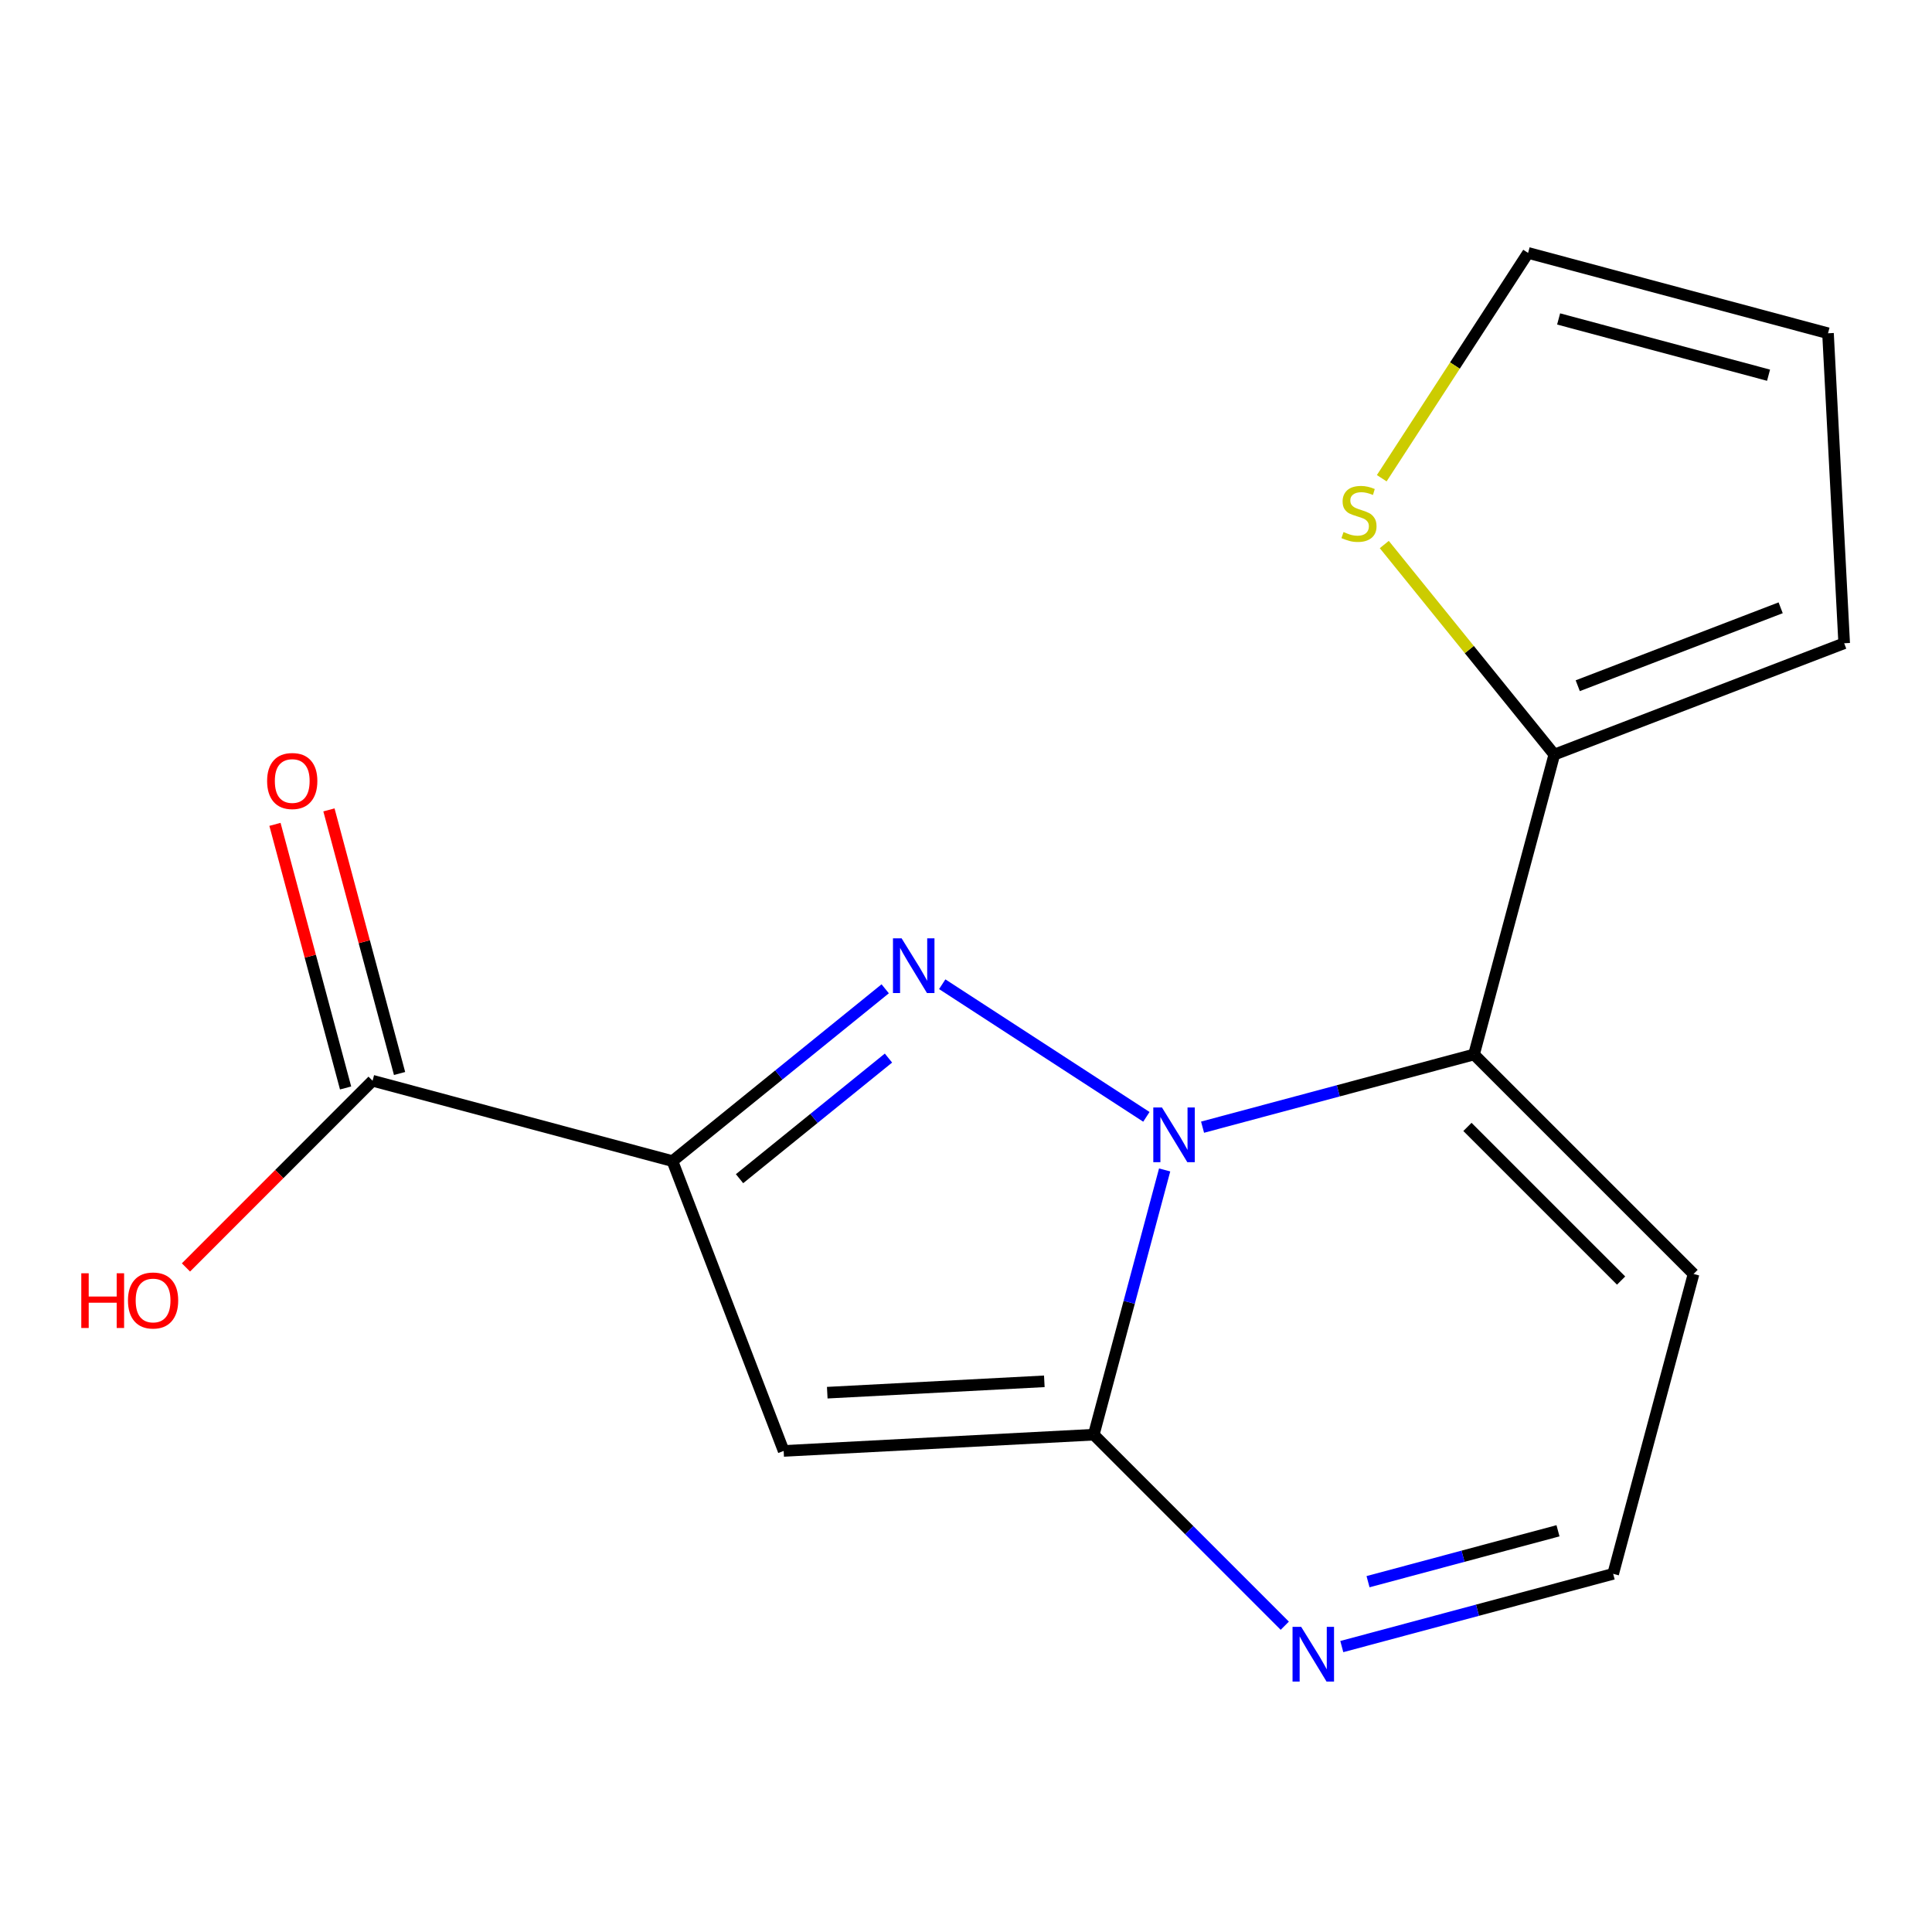 <?xml version='1.0' encoding='iso-8859-1'?>
<svg version='1.1' baseProfile='full'
              xmlns='http://www.w3.org/2000/svg'
                      xmlns:rdkit='http://www.rdkit.org/xml'
                      xmlns:xlink='http://www.w3.org/1999/xlink'
                  xml:space='preserve'
width='1000px' height='1000px' viewBox='0 0 1000 1000'>
<!-- END OF HEADER -->
<rect style='opacity:1.0;fill:#FFFFFF;stroke:none' width='1000' height='1000' x='0' y='0'> </rect>
<path class='bond-6' d='M 405.624,750.999 L 566.127,742.594' style='fill:none;fill-rule:evenodd;stroke:#000000;stroke-width:6px;stroke-linecap:butt;stroke-linejoin:miter;stroke-opacity:1' />
<path class='bond-6' d='M 428.187,720.852 L 540.539,714.969' style='fill:none;fill-rule:evenodd;stroke:#000000;stroke-width:6px;stroke-linecap:butt;stroke-linejoin:miter;stroke-opacity:1' />
<path class='bond-9' d='M 405.624,750.999 L 348.063,600.989' style='fill:none;fill-rule:evenodd;stroke:#000000;stroke-width:6px;stroke-linecap:butt;stroke-linejoin:miter;stroke-opacity:1' />
<path class='bond-3' d='M 566.127,742.594 L 615.563,792.03' style='fill:none;fill-rule:evenodd;stroke:#000000;stroke-width:6px;stroke-linecap:butt;stroke-linejoin:miter;stroke-opacity:1' />
<path class='bond-3' d='M 615.563,792.03 L 664.998,841.465' style='fill:none;fill-rule:evenodd;stroke:#0000FF;stroke-width:6px;stroke-linecap:butt;stroke-linejoin:miter;stroke-opacity:1' />
<path class='bond-4' d='M 566.127,742.594 L 584.472,674.075' style='fill:none;fill-rule:evenodd;stroke:#000000;stroke-width:6px;stroke-linecap:butt;stroke-linejoin:miter;stroke-opacity:1' />
<path class='bond-4' d='M 584.472,674.075 L 602.817,605.555' style='fill:none;fill-rule:evenodd;stroke:#0000FF;stroke-width:6px;stroke-linecap:butt;stroke-linejoin:miter;stroke-opacity:1' />
<path class='bond-7' d='M 348.063,600.989 L 403.123,556.394' style='fill:none;fill-rule:evenodd;stroke:#000000;stroke-width:6px;stroke-linecap:butt;stroke-linejoin:miter;stroke-opacity:1' />
<path class='bond-7' d='M 403.123,556.394 L 458.182,511.8' style='fill:none;fill-rule:evenodd;stroke:#0000FF;stroke-width:6px;stroke-linecap:butt;stroke-linejoin:miter;stroke-opacity:1' />
<path class='bond-7' d='M 382.786,610.088 L 421.328,578.872' style='fill:none;fill-rule:evenodd;stroke:#000000;stroke-width:6px;stroke-linecap:butt;stroke-linejoin:miter;stroke-opacity:1' />
<path class='bond-7' d='M 421.328,578.872 L 459.87,547.656' style='fill:none;fill-rule:evenodd;stroke:#0000FF;stroke-width:6px;stroke-linecap:butt;stroke-linejoin:miter;stroke-opacity:1' />
<path class='bond-12' d='M 348.063,600.989 L 192.847,559.385' style='fill:none;fill-rule:evenodd;stroke:#000000;stroke-width:6px;stroke-linecap:butt;stroke-linejoin:miter;stroke-opacity:1' />
<path class='bond-15' d='M 790.941,130.905 L 946.173,172.51' style='fill:none;fill-rule:evenodd;stroke:#000000;stroke-width:6px;stroke-linecap:butt;stroke-linejoin:miter;stroke-opacity:1' />
<path class='bond-15' d='M 806.738,165.085 L 915.4,194.208' style='fill:none;fill-rule:evenodd;stroke:#000000;stroke-width:6px;stroke-linecap:butt;stroke-linejoin:miter;stroke-opacity:1' />
<path class='bond-17' d='M 790.941,130.905 L 753.066,189.217' style='fill:none;fill-rule:evenodd;stroke:#000000;stroke-width:6px;stroke-linecap:butt;stroke-linejoin:miter;stroke-opacity:1' />
<path class='bond-17' d='M 753.066,189.217 L 715.191,247.528' style='fill:none;fill-rule:evenodd;stroke:#CCCC00;stroke-width:6px;stroke-linecap:butt;stroke-linejoin:miter;stroke-opacity:1' />
<path class='bond-16' d='M 946.173,172.51 L 954.545,332.948' style='fill:none;fill-rule:evenodd;stroke:#000000;stroke-width:6px;stroke-linecap:butt;stroke-linejoin:miter;stroke-opacity:1' />
<path class='bond-13' d='M 954.545,332.948 L 804.504,390.574' style='fill:none;fill-rule:evenodd;stroke:#000000;stroke-width:6px;stroke-linecap:butt;stroke-linejoin:miter;stroke-opacity:1' />
<path class='bond-13' d='M 921.669,314.59 L 816.639,354.928' style='fill:none;fill-rule:evenodd;stroke:#000000;stroke-width:6px;stroke-linecap:butt;stroke-linejoin:miter;stroke-opacity:1' />
<path class='bond-2' d='M 834.972,814.618 L 764.742,833.443' style='fill:none;fill-rule:evenodd;stroke:#000000;stroke-width:6px;stroke-linecap:butt;stroke-linejoin:miter;stroke-opacity:1' />
<path class='bond-2' d='M 764.742,833.443 L 694.513,852.267' style='fill:none;fill-rule:evenodd;stroke:#0000FF;stroke-width:6px;stroke-linecap:butt;stroke-linejoin:miter;stroke-opacity:1' />
<path class='bond-2' d='M 806.414,792.327 L 757.253,805.504' style='fill:none;fill-rule:evenodd;stroke:#000000;stroke-width:6px;stroke-linecap:butt;stroke-linejoin:miter;stroke-opacity:1' />
<path class='bond-2' d='M 757.253,805.504 L 708.093,818.681' style='fill:none;fill-rule:evenodd;stroke:#0000FF;stroke-width:6px;stroke-linecap:butt;stroke-linejoin:miter;stroke-opacity:1' />
<path class='bond-5' d='M 834.972,814.618 L 876.576,659.402' style='fill:none;fill-rule:evenodd;stroke:#000000;stroke-width:6px;stroke-linecap:butt;stroke-linejoin:miter;stroke-opacity:1' />
<path class='bond-0' d='M 762.948,545.79 L 692.695,564.608' style='fill:none;fill-rule:evenodd;stroke:#000000;stroke-width:6px;stroke-linecap:butt;stroke-linejoin:miter;stroke-opacity:1' />
<path class='bond-0' d='M 692.695,564.608 L 622.442,583.425' style='fill:none;fill-rule:evenodd;stroke:#0000FF;stroke-width:6px;stroke-linecap:butt;stroke-linejoin:miter;stroke-opacity:1' />
<path class='bond-1' d='M 762.948,545.79 L 876.576,659.402' style='fill:none;fill-rule:evenodd;stroke:#000000;stroke-width:6px;stroke-linecap:butt;stroke-linejoin:miter;stroke-opacity:1' />
<path class='bond-1' d='M 759.54,583.287 L 839.08,662.815' style='fill:none;fill-rule:evenodd;stroke:#000000;stroke-width:6px;stroke-linecap:butt;stroke-linejoin:miter;stroke-opacity:1' />
<path class='bond-18' d='M 762.948,545.79 L 804.504,390.574' style='fill:none;fill-rule:evenodd;stroke:#000000;stroke-width:6px;stroke-linecap:butt;stroke-linejoin:miter;stroke-opacity:1' />
<path class='bond-10' d='M 192.847,559.385 L 144.55,607.703' style='fill:none;fill-rule:evenodd;stroke:#000000;stroke-width:6px;stroke-linecap:butt;stroke-linejoin:miter;stroke-opacity:1' />
<path class='bond-10' d='M 144.55,607.703 L 96.252,656.02' style='fill:none;fill-rule:evenodd;stroke:#FF0000;stroke-width:6px;stroke-linecap:butt;stroke-linejoin:miter;stroke-opacity:1' />
<path class='bond-11' d='M 206.817,555.642 L 188.538,487.423' style='fill:none;fill-rule:evenodd;stroke:#000000;stroke-width:6px;stroke-linecap:butt;stroke-linejoin:miter;stroke-opacity:1' />
<path class='bond-11' d='M 188.538,487.423 L 170.26,419.203' style='fill:none;fill-rule:evenodd;stroke:#FF0000;stroke-width:6px;stroke-linecap:butt;stroke-linejoin:miter;stroke-opacity:1' />
<path class='bond-11' d='M 178.877,563.128 L 160.598,494.909' style='fill:none;fill-rule:evenodd;stroke:#000000;stroke-width:6px;stroke-linecap:butt;stroke-linejoin:miter;stroke-opacity:1' />
<path class='bond-11' d='M 160.598,494.909 L 142.32,426.689' style='fill:none;fill-rule:evenodd;stroke:#FF0000;stroke-width:6px;stroke-linecap:butt;stroke-linejoin:miter;stroke-opacity:1' />
<path class='bond-14' d='M 804.504,390.574 L 760.505,336.211' style='fill:none;fill-rule:evenodd;stroke:#000000;stroke-width:6px;stroke-linecap:butt;stroke-linejoin:miter;stroke-opacity:1' />
<path class='bond-14' d='M 760.505,336.211 L 716.507,281.848' style='fill:none;fill-rule:evenodd;stroke:#CCCC00;stroke-width:6px;stroke-linecap:butt;stroke-linejoin:miter;stroke-opacity:1' />
<path class='bond-8' d='M 487.697,509.433 L 593.366,578.078' style='fill:none;fill-rule:evenodd;stroke:#0000FF;stroke-width:6px;stroke-linecap:butt;stroke-linejoin:miter;stroke-opacity:1' />
<path  class='atom-11' d='M 138.259 404.249
Q 138.259 397.449, 141.619 393.649
Q 144.979 389.849, 151.259 389.849
Q 157.539 389.849, 160.899 393.649
Q 164.259 397.449, 164.259 404.249
Q 164.259 411.129, 160.859 415.049
Q 157.459 418.929, 151.259 418.929
Q 145.019 418.929, 141.619 415.049
Q 138.259 411.169, 138.259 404.249
M 151.259 415.729
Q 155.579 415.729, 157.899 412.849
Q 160.259 409.929, 160.259 404.249
Q 160.259 398.689, 157.899 395.889
Q 155.579 393.049, 151.259 393.049
Q 146.939 393.049, 144.579 395.849
Q 142.259 398.649, 142.259 404.249
Q 142.259 409.969, 144.579 412.849
Q 146.939 415.729, 151.259 415.729
' fill='#FF0000'/>
<path  class='atom-12' d='M 42.075 659.045
L 45.915 659.045
L 45.915 671.085
L 60.395 671.085
L 60.395 659.045
L 64.235 659.045
L 64.235 687.365
L 60.395 687.365
L 60.395 674.285
L 45.915 674.285
L 45.915 687.365
L 42.075 687.365
L 42.075 659.045
' fill='#FF0000'/>
<path  class='atom-12' d='M 66.235 673.125
Q 66.235 666.325, 69.595 662.525
Q 72.955 658.725, 79.235 658.725
Q 85.515 658.725, 88.875 662.525
Q 92.235 666.325, 92.235 673.125
Q 92.235 680.005, 88.835 683.925
Q 85.435 687.805, 79.235 687.805
Q 72.995 687.805, 69.595 683.925
Q 66.235 680.045, 66.235 673.125
M 79.235 684.605
Q 83.555 684.605, 85.875 681.725
Q 88.235 678.805, 88.235 673.125
Q 88.235 667.565, 85.875 664.765
Q 83.555 661.925, 79.235 661.925
Q 74.915 661.925, 72.555 664.725
Q 70.235 667.525, 70.235 673.125
Q 70.235 678.845, 72.555 681.725
Q 74.915 684.605, 79.235 684.605
' fill='#FF0000'/>
<path  class='atom-13' d='M 466.68 485.687
L 475.96 500.687
Q 476.88 502.167, 478.36 504.847
Q 479.84 507.527, 479.92 507.687
L 479.92 485.687
L 483.68 485.687
L 483.68 514.007
L 479.8 514.007
L 469.84 497.607
Q 468.68 495.687, 467.44 493.487
Q 466.24 491.287, 465.88 490.607
L 465.88 514.007
L 462.2 514.007
L 462.2 485.687
L 466.68 485.687
' fill='#0000FF'/>
<path  class='atom-14' d='M 695.41 275.385
Q 695.73 275.505, 697.05 276.065
Q 698.37 276.625, 699.81 276.985
Q 701.29 277.305, 702.73 277.305
Q 705.41 277.305, 706.97 276.025
Q 708.53 274.705, 708.53 272.425
Q 708.53 270.865, 707.73 269.905
Q 706.97 268.945, 705.77 268.425
Q 704.57 267.905, 702.57 267.305
Q 700.05 266.545, 698.53 265.825
Q 697.05 265.105, 695.97 263.585
Q 694.93 262.065, 694.93 259.505
Q 694.93 255.945, 697.33 253.745
Q 699.77 251.545, 704.57 251.545
Q 707.85 251.545, 711.57 253.105
L 710.65 256.185
Q 707.25 254.785, 704.69 254.785
Q 701.93 254.785, 700.41 255.945
Q 698.89 257.065, 698.93 259.025
Q 698.93 260.545, 699.69 261.465
Q 700.49 262.385, 701.61 262.905
Q 702.77 263.425, 704.69 264.025
Q 707.25 264.825, 708.77 265.625
Q 710.29 266.425, 711.37 268.065
Q 712.49 269.665, 712.49 272.425
Q 712.49 276.345, 709.85 278.465
Q 707.25 280.545, 702.89 280.545
Q 700.37 280.545, 698.45 279.985
Q 696.57 279.465, 694.33 278.545
L 695.41 275.385
' fill='#CCCC00'/>
<path  class='atom-15' d='M 601.423 573.218
L 610.703 588.218
Q 611.623 589.698, 613.103 592.378
Q 614.583 595.058, 614.663 595.218
L 614.663 573.218
L 618.423 573.218
L 618.423 601.538
L 614.543 601.538
L 604.583 585.138
Q 603.423 583.218, 602.183 581.018
Q 600.983 578.818, 600.623 578.138
L 600.623 601.538
L 596.943 601.538
L 596.943 573.218
L 601.423 573.218
' fill='#0000FF'/>
<path  class='atom-16' d='M 673.495 842.063
L 682.775 857.063
Q 683.695 858.543, 685.175 861.223
Q 686.655 863.903, 686.735 864.063
L 686.735 842.063
L 690.495 842.063
L 690.495 870.383
L 686.615 870.383
L 676.655 853.983
Q 675.495 852.063, 674.255 849.863
Q 673.055 847.663, 672.695 846.983
L 672.695 870.383
L 669.015 870.383
L 669.015 842.063
L 673.495 842.063
' fill='#0000FF'/>
</svg>

